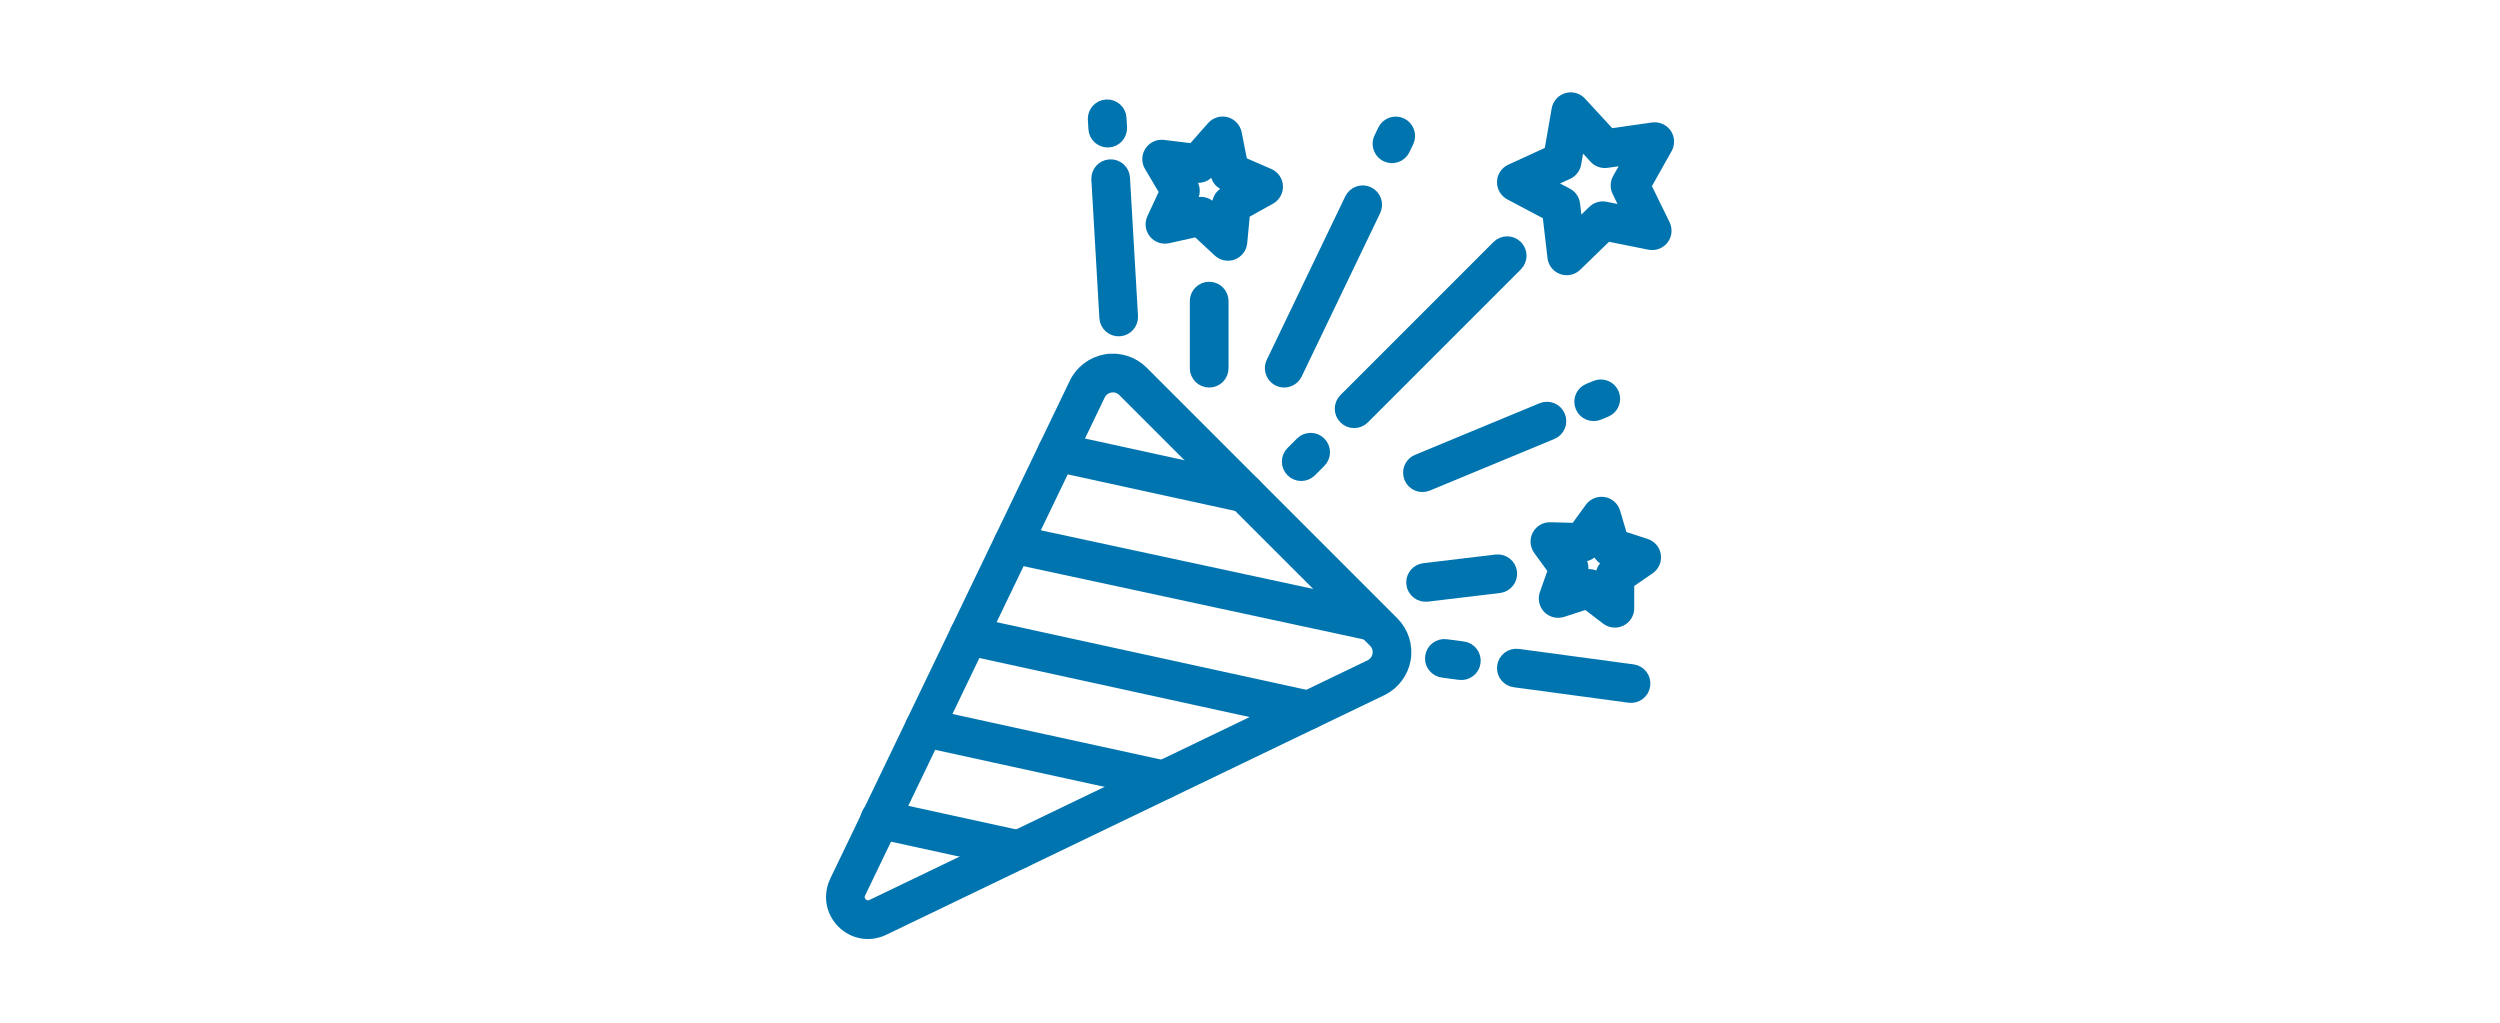 <?xml version="1.0" encoding="utf-8"?>
<!-- Generator: Adobe Illustrator 27.0.1, SVG Export Plug-In . SVG Version: 6.00 Build 0)  -->
<svg version="1.1" id="Capa_1" xmlns="http://www.w3.org/2000/svg" xmlns:xlink="http://www.w3.org/1999/xlink" x="0px" y="0px"
	 viewBox="0 0 550 225" style="enable-background:new 0 0 550 225;" xml:space="preserve">
<style type="text/css">
	.st0{fill:#0074AF;stroke:#0074AF;stroke-width:3;stroke-miterlimit:10;}
</style>
<g>
	<g>
		<path class="st0" d="M183.22,197.36c0-1.14,0.26-2.29,0.78-3.39l52.71-109.56c1.26-2.63,3.74-4.49,6.61-4.98
			c2.87-0.49,5.82,0.45,7.88,2.51l55.16,55.16c2.06,2.06,3,5.01,2.51,7.88c-0.49,2.87-2.35,5.35-4.98,6.61l-109.56,52.71
			c-3.01,1.45-6.47,0.86-8.83-1.5C184,201.3,183.22,199.35,183.22,197.36z M303.49,143.46c0-0.92-0.36-1.79-1.03-2.46L247.3,85.85
			c-0.81-0.81-1.93-1.17-3.06-0.97c-1.13,0.19-2.07,0.9-2.56,1.93l-52.71,109.56c-0.64,1.32,0.17,2.28,0.43,2.54
			c0.26,0.26,1.22,1.07,2.54,0.43l109.56-52.71c1.03-0.5,1.74-1.43,1.93-2.56C303.47,143.86,303.49,143.66,303.49,143.46z"/>
		<path class="st0" d="M229.76,99.49c0-0.2,0.02-0.39,0.06-0.59c0.33-1.49,1.8-2.43,3.28-2.11l41.36,9.03
			c1.49,0.33,2.43,1.79,2.11,3.28c-0.32,1.49-1.8,2.43-3.28,2.11l-41.36-9.03C230.64,101.9,229.76,100.76,229.76,99.49z"/>
		<path class="st0" d="M220.04,119.69c0-0.19,0.02-0.39,0.06-0.58c0.32-1.49,1.79-2.44,3.28-2.12l78.5,16.9
			c1.49,0.32,2.44,1.79,2.12,3.28c-0.32,1.49-1.79,2.44-3.28,2.12l-78.5-16.9C220.93,122.1,220.04,120.96,220.04,119.69z"/>
		<path class="st0" d="M210.32,139.89c0-0.2,0.02-0.39,0.06-0.59c0.33-1.49,1.8-2.43,3.28-2.11l74.82,16.34
			c1.49,0.33,2.43,1.79,2.11,3.28c-0.33,1.49-1.8,2.43-3.28,2.11l-74.82-16.34C211.2,142.3,210.32,141.16,210.32,139.89z"/>
		<path class="st0" d="M200.6,160.09c0-0.2,0.02-0.39,0.06-0.59c0.33-1.49,1.8-2.43,3.28-2.11l52.63,11.5
			c1.49,0.33,2.43,1.8,2.11,3.28c-0.33,1.49-1.8,2.43-3.28,2.11l-52.63-11.5C201.49,162.5,200.6,161.36,200.6,160.09z"/>
		<path class="st0" d="M190.78,180.27c0-0.2,0.02-0.39,0.06-0.59c0.33-1.49,1.8-2.43,3.28-2.11l30.53,6.67
			c1.49,0.33,2.43,1.8,2.11,3.28c-0.33,1.49-1.8,2.43-3.28,2.11l-30.53-6.67C191.66,182.68,190.78,181.54,190.78,180.27z"/>
	</g>
	<path class="st0" d="M252.8,35.01c0-0.53,0.15-1.05,0.45-1.51c0.57-0.88,1.6-1.36,2.64-1.23l6.61,0.8l4.41-5
		c0.69-0.79,1.78-1.11,2.79-0.84c1.01,0.27,1.78,1.1,1.99,2.13l1.29,6.54l6.11,2.65c0.96,0.42,1.61,1.34,1.66,2.39
		c0.05,1.05-0.49,2.04-1.41,2.55l-5.82,3.24l-0.63,6.63c-0.1,1.05-0.78,1.94-1.76,2.32c-0.98,0.37-2.09,0.16-2.86-0.56l-4.88-4.53
		l-6.5,1.45c-1.02,0.23-2.09-0.14-2.75-0.96c-0.66-0.82-0.8-1.94-0.35-2.89l2.8-6.04l-3.39-5.73
		C252.93,35.98,252.8,35.49,252.8,35.01z M267.35,35.91l-1.67,1.89c-0.6,0.68-1.5,1.02-2.4,0.91l-2.5-0.3l1.28,2.17
		c0.46,0.78,0.51,1.74,0.13,2.56l-1.06,2.29l2.46-0.55c0.89-0.2,1.81,0.05,2.48,0.67l1.85,1.72l0.24-2.51
		c0.09-0.9,0.61-1.71,1.4-2.15l2.2-1.23l-2.32-1c-0.83-0.36-1.44-1.11-1.61-2L267.35,35.91z"/>
	<path class="st0" d="M338.22,119.14c0-0.44,0.1-0.88,0.32-1.28c0.49-0.93,1.46-1.5,2.51-1.47l5.7,0.15l3.35-4.61
		c0.62-0.85,1.66-1.27,2.7-1.1s1.88,0.93,2.18,1.93l1.62,5.47l5.42,1.76c1,0.32,1.73,1.19,1.88,2.23c0.15,1.04-0.3,2.07-1.17,2.67
		l-4.7,3.23l0,5.7c0,1.05-0.6,2.01-1.54,2.47s-2.07,0.35-2.9-0.29l-4.53-3.47l-5.42,1.76c-1,0.32-2.09,0.05-2.83-0.7
		c-0.73-0.75-0.97-1.86-0.62-2.84l1.9-5.38l-3.35-4.61C338.4,120.28,338.22,119.71,338.22,119.14z M351.28,119.68l-0.92,1.26
		c-0.53,0.73-1.39,1.16-2.3,1.14l-1.56-0.04l0.92,1.27c0.53,0.73,0.67,1.68,0.37,2.54l-0.52,1.47l1.49-0.48
		c0.86-0.28,1.81-0.12,2.53,0.43l1.24,0.95l0-1.56c0-0.91,0.45-1.76,1.2-2.27l1.29-0.89l-1.49-0.48c-0.86-0.28-1.53-0.97-1.79-1.84
		L351.28,119.68z"/>
	<path class="st0" d="M330.84,40.1c0-0.03,0-0.05,0-0.08c0.03-1.05,0.65-1.99,1.61-2.43l8.75-4.01l1.65-9.48
		c0.18-1.03,0.93-1.88,1.94-2.17c1.01-0.3,2.1,0.01,2.81,0.78l6.52,7.08l9.53-1.36c1.04-0.15,2.07,0.31,2.67,1.17
		c0.59,0.87,0.64,1.99,0.13,2.91l-4.72,8.39l4.23,8.64c0.46,0.94,0.35,2.07-0.29,2.9c-0.64,0.83-1.7,1.23-2.73,1.02l-9.43-1.89
		l-6.91,6.7c-0.75,0.73-1.86,0.97-2.85,0.62c-0.99-0.35-1.69-1.24-1.81-2.28l-1.11-9.56l-8.5-4.5
		C331.4,42.06,330.84,41.12,330.84,40.1z M347.32,30.55l-0.94,5.4c-0.16,0.89-0.74,1.65-1.57,2.03l-4.98,2.29l4.85,2.56
		c0.8,0.42,1.34,1.22,1.45,2.12l0.63,5.45l3.94-3.82c0.65-0.63,1.57-0.9,2.46-0.72l5.38,1.08l-2.41-4.92
		c-0.4-0.81-0.37-1.77,0.07-2.57l2.69-4.78l-5.43,0.77c-0.9,0.13-1.8-0.19-2.42-0.86L347.32,30.55z"/>
	<path class="st0" d="M283.51,101.56c0-0.71,0.27-1.41,0.81-1.95l2.07-2.07c1.08-1.08,2.82-1.08,3.9,0c1.08,1.08,1.08,2.82,0,3.9
		l-2.07,2.07c-1.08,1.08-2.82,1.08-3.9,0C283.78,102.97,283.51,102.26,283.51,101.56z"/>
	<path class="st0" d="M295.15,89.92c0-0.71,0.27-1.41,0.81-1.95l33.67-33.67c1.08-1.08,2.82-1.08,3.9,0c1.08,1.08,1.08,2.82,0,3.9
		l-33.67,33.67c-1.08,1.08-2.82,1.08-3.9,0C295.42,91.34,295.15,90.63,295.15,89.92z"/>
	<path class="st0" d="M310.18,104c0-1.08,0.64-2.11,1.7-2.55l27.39-11.35c1.41-0.58,3.02,0.08,3.6,1.49
		c0.58,1.41-0.08,3.02-1.49,3.6l-27.39,11.35c-1.41,0.58-3.02-0.08-3.6-1.49C310.25,104.71,310.18,104.36,310.18,104z"/>
	<path class="st0" d="M347.85,88.39c0-1.08,0.64-2.11,1.7-2.55l1.57-0.65c1.41-0.58,3.02,0.08,3.6,1.49
		c0.58,1.41-0.08,3.02-1.49,3.6l-1.57,0.65c-1.41,0.58-3.02-0.08-3.6-1.49C347.92,89.1,347.85,88.74,347.85,88.39z"/>
	<path class="st0" d="M303.48,31.63c0-0.4,0.09-0.81,0.27-1.19l0.83-1.73c0.66-1.37,2.31-1.95,3.68-1.29
		c1.37,0.66,1.95,2.31,1.29,3.68l-0.83,1.73c-0.66,1.37-2.31,1.95-3.68,1.29C304.06,33.64,303.48,32.65,303.48,31.63z"/>
	<path class="st0" d="M279.77,81c0-0.4,0.09-0.81,0.27-1.19l17.27-35.96c0.66-1.37,2.31-1.95,3.68-1.29
		c1.37,0.66,1.95,2.31,1.29,3.68l-17.27,35.96c-0.66,1.37-2.31,1.95-3.68,1.29C280.35,83.01,279.77,82.02,279.77,81z"/>
	<path class="st0" d="M263.26,81V66.25c0-1.52,1.23-2.76,2.76-2.76s2.76,1.23,2.76,2.76V81c0,1.52-1.23,2.76-2.76,2.76
		S263.26,82.52,263.26,81z"/>
	<path class="st0" d="M310.87,128.13c0-1.38,1.03-2.57,2.43-2.74l15.88-1.9c1.51-0.18,2.89,0.9,3.07,2.41
		c0.18,1.51-0.9,2.89-2.41,3.07l-15.88,1.9c-1.51,0.18-2.89-0.9-3.07-2.41C310.87,128.35,310.87,128.24,310.87,128.13z"/>
	<path class="st0" d="M240.82,26.14c0-1.45,1.13-2.67,2.6-2.75c1.52-0.09,2.83,1.07,2.91,2.59l0.12,2.05
		c0.09,1.52-1.07,2.83-2.59,2.91c-1.52,0.09-2.83-1.07-2.91-2.59l-0.12-2.05C240.83,26.25,240.82,26.2,240.82,26.14z"/>
	<path class="st0" d="M241.59,39.31c0-1.45,1.13-2.67,2.6-2.75c1.52-0.09,2.83,1.07,2.91,2.59l1.76,30.43
		c0.09,1.52-1.07,2.82-2.59,2.91c-1.52,0.09-2.83-1.07-2.91-2.59l-1.76-30.43C241.59,39.42,241.59,39.36,241.59,39.31z"/>
	<path class="st0" d="M330.84,146.98c0-0.12,0.01-0.25,0.03-0.37c0.2-1.51,1.59-2.57,3.1-2.36l25.23,3.4
		c1.51,0.2,2.57,1.59,2.36,3.1c-0.2,1.51-1.59,2.57-3.1,2.36l-25.23-3.4C331.84,149.53,330.84,148.34,330.84,146.98z"/>
	<path class="st0" d="M315,144.85c0-0.12,0.01-0.25,0.03-0.37c0.2-1.51,1.59-2.57,3.1-2.36l3.74,0.5c1.51,0.2,2.57,1.59,2.36,3.1
		c-0.2,1.51-1.59,2.57-3.1,2.36l-3.74-0.5C316,147.39,315,146.21,315,144.85z"/>
</g>
</svg>
